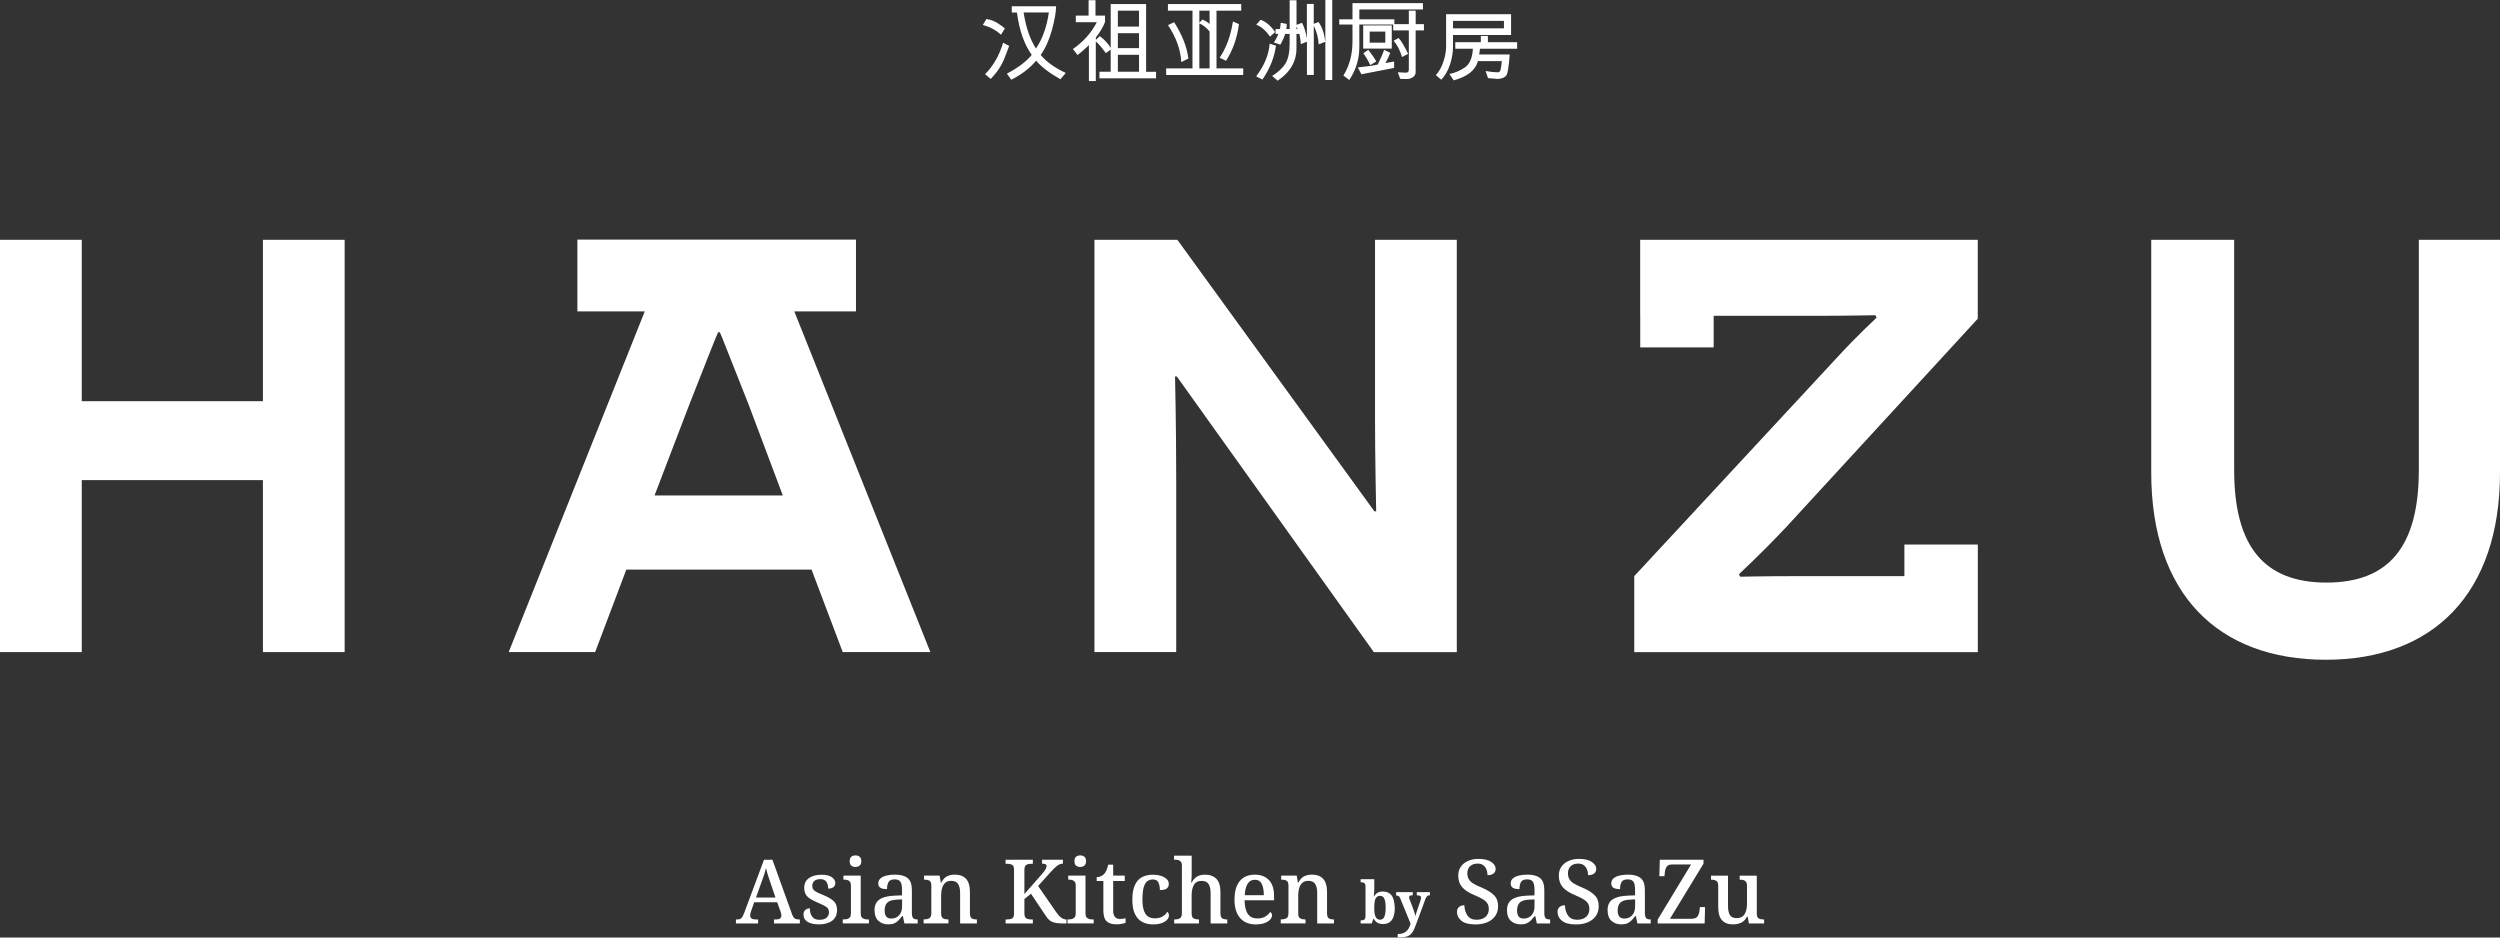 <svg width="128" height="48" viewBox="0 0 128 48" fill="none" xmlns="http://www.w3.org/2000/svg">
<rect x="0" y="0" width="128" height="48" fill="#333333" stroke="none"/>
<g clip-path="url(#clip0)">
<path d="M89.126 47.253C89.25 47.203 89.361 47.094 89.455 46.926H89.478L89.546 47.283H90.322V47.078H90.304C90.206 47.078 90.123 47.062 90.053 47.028C89.984 46.994 89.948 46.91 89.948 46.777V44.835H89.072V45.04H89.086C89.15 45.04 89.209 45.047 89.264 45.06C89.32 45.074 89.362 45.102 89.396 45.149C89.43 45.195 89.446 45.265 89.446 45.359V46.283C89.446 46.502 89.403 46.679 89.32 46.811C89.236 46.943 89.101 47.008 88.915 47.008C88.745 47.008 88.629 46.953 88.566 46.843C88.504 46.732 88.474 46.577 88.474 46.379V44.835H87.603V45.04H87.617C87.721 45.04 87.806 45.06 87.872 45.097C87.94 45.135 87.972 45.222 87.972 45.356V46.429C87.972 46.743 88.036 46.971 88.166 47.114C88.296 47.256 88.479 47.328 88.72 47.328C88.866 47.328 89.001 47.303 89.126 47.253ZM87.277 47.281L87.3 46.441H87.035L87.012 46.643C86.999 46.746 86.968 46.839 86.914 46.919C86.861 47 86.757 47.041 86.606 47.041H85.502L87.219 44.221V44.02H84.982L84.959 44.86H85.219L85.242 44.65C85.254 44.541 85.285 44.448 85.335 44.373C85.385 44.298 85.479 44.261 85.616 44.261H86.583L84.872 47.085V47.281H87.277ZM82.824 46.614C82.824 46.441 82.87 46.308 82.961 46.215C83.052 46.122 83.216 46.071 83.449 46.062L83.718 46.047V46.408C83.718 46.597 83.668 46.746 83.567 46.861C83.467 46.973 83.332 47.03 83.16 47.03C82.936 47.03 82.824 46.893 82.824 46.614ZM83.319 47.274C83.399 47.239 83.47 47.19 83.531 47.128C83.591 47.066 83.654 46.992 83.718 46.91H83.759L83.835 47.281H84.516V47.076H84.501C84.398 47.076 84.325 47.053 84.282 47.007C84.24 46.96 84.218 46.875 84.218 46.746V45.568C84.218 45.279 84.145 45.076 84.001 44.958C83.857 44.84 83.639 44.781 83.351 44.781C83.193 44.781 83.05 44.797 82.922 44.828C82.794 44.858 82.692 44.906 82.614 44.972C82.536 45.038 82.498 45.124 82.498 45.231C82.498 45.338 82.536 45.413 82.61 45.457C82.685 45.502 82.797 45.523 82.945 45.523C82.945 45.38 82.97 45.261 83.02 45.167C83.07 45.072 83.175 45.024 83.333 45.024C83.445 45.024 83.529 45.047 83.584 45.095C83.639 45.142 83.675 45.208 83.691 45.291C83.707 45.375 83.716 45.47 83.716 45.577V45.842L83.342 45.857C82.993 45.869 82.733 45.935 82.562 46.053C82.391 46.172 82.308 46.351 82.308 46.591C82.308 46.844 82.375 47.03 82.509 47.149C82.642 47.269 82.811 47.328 83.014 47.328C83.137 47.328 83.239 47.31 83.319 47.274ZM81.54 47.076C81.749 46.909 81.854 46.679 81.854 46.386C81.854 46.154 81.781 45.967 81.635 45.825C81.489 45.682 81.275 45.552 80.995 45.436C80.81 45.363 80.666 45.291 80.563 45.224C80.459 45.156 80.386 45.081 80.344 44.999C80.301 44.919 80.279 44.822 80.279 44.708C80.279 44.557 80.328 44.435 80.42 44.348C80.515 44.259 80.643 44.216 80.803 44.216C80.928 44.216 81.027 44.246 81.102 44.307C81.177 44.368 81.23 44.444 81.262 44.535C81.294 44.626 81.311 44.717 81.311 44.81C81.441 44.81 81.544 44.781 81.617 44.726C81.69 44.671 81.727 44.591 81.727 44.491C81.727 44.353 81.652 44.234 81.501 44.131C81.35 44.027 81.131 43.975 80.842 43.975C80.645 43.975 80.468 44.009 80.313 44.079C80.159 44.147 80.036 44.245 79.947 44.371C79.858 44.498 79.811 44.651 79.811 44.83C79.811 45.07 79.879 45.268 80.012 45.423C80.146 45.578 80.36 45.716 80.652 45.835C80.828 45.908 80.969 45.978 81.076 46.044C81.182 46.11 81.259 46.181 81.305 46.258C81.352 46.336 81.376 46.429 81.376 46.54C81.376 46.711 81.319 46.844 81.207 46.944C81.095 47.042 80.942 47.092 80.746 47.092C80.54 47.092 80.385 47.021 80.285 46.878C80.185 46.736 80.132 46.559 80.125 46.349C80.012 46.349 79.922 46.379 79.85 46.438C79.781 46.497 79.745 46.581 79.745 46.688C79.745 46.868 79.822 47.019 79.973 47.144C80.125 47.269 80.367 47.331 80.698 47.331C81.05 47.328 81.332 47.244 81.54 47.076ZM77.673 46.614C77.673 46.441 77.719 46.308 77.81 46.215C77.901 46.122 78.064 46.071 78.298 46.062L78.567 46.047V46.408C78.567 46.597 78.517 46.746 78.415 46.861C78.316 46.973 78.18 47.03 78.009 47.03C77.785 47.03 77.673 46.893 77.673 46.614ZM78.168 47.274C78.248 47.239 78.319 47.19 78.38 47.128C78.44 47.066 78.502 46.992 78.567 46.91H78.608L78.686 47.281H79.366V47.076H79.352C79.249 47.076 79.176 47.053 79.133 47.007C79.09 46.96 79.069 46.875 79.069 46.746V45.568C79.069 45.279 78.996 45.076 78.852 44.958C78.707 44.84 78.49 44.781 78.202 44.781C78.043 44.781 77.901 44.797 77.772 44.828C77.644 44.858 77.543 44.906 77.464 44.972C77.386 45.038 77.349 45.124 77.349 45.231C77.349 45.338 77.386 45.413 77.461 45.457C77.536 45.502 77.648 45.523 77.796 45.523C77.796 45.38 77.82 45.261 77.87 45.167C77.92 45.072 78.025 45.024 78.184 45.024C78.296 45.024 78.38 45.047 78.435 45.095C78.49 45.142 78.526 45.208 78.542 45.291C78.558 45.375 78.567 45.47 78.567 45.577V45.842L78.193 45.857C77.844 45.869 77.584 45.935 77.413 46.053C77.242 46.172 77.158 46.351 77.158 46.591C77.158 46.844 77.226 47.03 77.359 47.149C77.493 47.269 77.662 47.328 77.865 47.328C77.986 47.328 78.088 47.31 78.168 47.274ZM76.389 47.076C76.597 46.909 76.702 46.679 76.702 46.386C76.702 46.154 76.629 45.967 76.483 45.825C76.337 45.682 76.124 45.552 75.844 45.436C75.659 45.363 75.515 45.291 75.411 45.224C75.308 45.156 75.235 45.081 75.192 44.999C75.15 44.919 75.128 44.822 75.128 44.708C75.128 44.557 75.176 44.435 75.271 44.348C75.365 44.259 75.493 44.216 75.653 44.216C75.778 44.216 75.878 44.246 75.953 44.307C76.028 44.368 76.081 44.444 76.113 44.535C76.145 44.626 76.161 44.717 76.161 44.81C76.291 44.81 76.394 44.781 76.467 44.726C76.54 44.671 76.578 44.591 76.578 44.491C76.578 44.353 76.503 44.234 76.352 44.131C76.2 44.027 75.981 43.975 75.693 43.975C75.495 43.975 75.319 44.009 75.164 44.079C75.009 44.147 74.886 44.245 74.797 44.371C74.708 44.498 74.662 44.651 74.662 44.83C74.662 45.07 74.729 45.268 74.863 45.423C74.996 45.578 75.21 45.716 75.502 45.835C75.678 45.908 75.821 45.978 75.926 46.044C76.033 46.11 76.109 46.181 76.156 46.258C76.204 46.336 76.227 46.429 76.227 46.54C76.227 46.711 76.17 46.844 76.058 46.944C75.946 47.042 75.792 47.092 75.597 47.092C75.39 47.092 75.237 47.021 75.135 46.878C75.036 46.736 74.982 46.559 74.975 46.349C74.863 46.349 74.772 46.379 74.701 46.438C74.632 46.497 74.596 46.581 74.596 46.688C74.596 46.868 74.672 47.019 74.824 47.144C74.975 47.269 75.217 47.331 75.55 47.331C75.899 47.328 76.179 47.244 76.389 47.076ZM72.539 45.68V45.839C72.609 45.839 72.662 45.848 72.7 45.864C72.737 45.882 72.757 45.912 72.757 45.958C72.757 45.967 72.755 45.978 72.755 45.99C72.753 46.003 72.751 46.017 72.748 46.03C72.744 46.044 72.74 46.056 72.739 46.071C72.735 46.083 72.732 46.096 72.728 46.105L72.532 46.689C72.529 46.697 72.525 46.711 72.518 46.729C72.511 46.746 72.504 46.766 72.498 46.789C72.491 46.812 72.486 46.836 72.479 46.861C72.473 46.886 72.47 46.909 72.466 46.928C72.465 46.909 72.461 46.887 72.457 46.866C72.454 46.844 72.448 46.821 72.441 46.796C72.434 46.771 72.427 46.745 72.416 46.712C72.407 46.682 72.395 46.648 72.381 46.609C72.368 46.573 72.354 46.534 72.338 46.488C72.322 46.441 72.304 46.395 72.286 46.345C72.269 46.297 72.251 46.247 72.231 46.197C72.212 46.149 72.194 46.103 72.176 46.062C72.171 46.047 72.164 46.028 72.156 46.005C72.149 45.981 72.146 45.962 72.146 45.946C72.146 45.903 72.162 45.873 72.196 45.858C72.229 45.844 72.276 45.835 72.333 45.835V45.676H71.483V45.853C71.505 45.853 71.526 45.855 71.546 45.857C71.565 45.858 71.583 45.865 71.599 45.873C71.615 45.882 71.631 45.894 71.645 45.91C71.66 45.926 71.672 45.949 71.685 45.978L72.222 47.292C72.197 47.37 72.169 47.444 72.137 47.508C72.105 47.572 72.062 47.629 72.012 47.675C71.962 47.722 71.9 47.757 71.827 47.784C71.754 47.809 71.667 47.822 71.562 47.822V47.995H71.613C71.711 47.995 71.797 47.991 71.87 47.982C71.943 47.973 72.007 47.959 72.062 47.938C72.117 47.916 72.165 47.889 72.208 47.854C72.249 47.818 72.288 47.775 72.322 47.722C72.356 47.668 72.39 47.606 72.42 47.533C72.45 47.46 72.484 47.376 72.52 47.28C72.555 47.18 72.593 47.08 72.632 46.976C72.669 46.873 72.708 46.771 72.748 46.668C72.785 46.565 72.824 46.461 72.862 46.358C72.899 46.254 72.936 46.154 72.97 46.055C72.986 46.014 73.001 45.978 73.016 45.951C73.032 45.923 73.049 45.901 73.068 45.883C73.086 45.865 73.107 45.855 73.13 45.848C73.154 45.841 73.18 45.837 73.211 45.837V45.678H72.539V45.68ZM70.88 46.017C70.924 46.119 70.946 46.27 70.946 46.474C70.946 46.672 70.924 46.823 70.88 46.93C70.837 47.035 70.766 47.089 70.668 47.089C70.609 47.089 70.559 47.076 70.52 47.05C70.481 47.023 70.449 46.984 70.426 46.932C70.403 46.88 70.386 46.816 70.376 46.739C70.367 46.663 70.362 46.575 70.362 46.477C70.362 46.374 70.367 46.285 70.376 46.208C70.385 46.131 70.403 46.069 70.426 46.017C70.449 45.967 70.479 45.93 70.518 45.905C70.558 45.88 70.606 45.867 70.666 45.867C70.764 45.865 70.835 45.916 70.88 46.017ZM71.364 46.103C71.337 45.998 71.3 45.912 71.248 45.844C71.197 45.776 71.134 45.727 71.061 45.694C70.987 45.662 70.901 45.646 70.805 45.646C70.693 45.646 70.6 45.668 70.529 45.71C70.458 45.753 70.401 45.812 70.358 45.885H70.338C70.342 45.839 70.346 45.794 70.351 45.751C70.355 45.714 70.356 45.675 70.36 45.634C70.362 45.591 70.363 45.555 70.363 45.525V45.015H69.664V45.172H69.676C69.708 45.172 69.738 45.174 69.767 45.179C69.795 45.184 69.82 45.193 69.842 45.208C69.863 45.222 69.881 45.242 69.893 45.268C69.906 45.295 69.913 45.329 69.913 45.372V46.916C69.913 46.962 69.906 46.998 69.893 47.025C69.881 47.051 69.863 47.073 69.842 47.087C69.82 47.101 69.795 47.112 69.769 47.115C69.742 47.121 69.713 47.123 69.685 47.123H69.665V47.281H70.232L70.315 47.048H70.342C70.363 47.087 70.388 47.123 70.417 47.155C70.445 47.187 70.479 47.215 70.516 47.239C70.554 47.262 70.597 47.28 70.643 47.292C70.689 47.304 70.741 47.312 70.8 47.312C70.899 47.312 70.987 47.296 71.063 47.264C71.14 47.231 71.204 47.18 71.255 47.112C71.307 47.044 71.346 46.957 71.373 46.852C71.4 46.746 71.414 46.622 71.414 46.477C71.403 46.331 71.391 46.208 71.364 46.103ZM66.843 47.281V47.076H66.825C66.726 47.076 66.64 47.059 66.573 47.023C66.503 46.987 66.469 46.905 66.469 46.773V45.832C66.469 45.702 66.485 45.58 66.517 45.47C66.549 45.361 66.603 45.272 66.677 45.202C66.752 45.135 66.854 45.099 66.98 45.099C67.151 45.099 67.27 45.152 67.338 45.261C67.406 45.37 67.441 45.521 67.441 45.721V47.28H68.3V47.075H68.276C68.173 47.075 68.091 47.055 68.033 47.017C67.974 46.98 67.944 46.889 67.944 46.746V45.673C67.944 45.363 67.876 45.136 67.742 44.994C67.609 44.853 67.422 44.781 67.181 44.781C67.035 44.781 66.906 44.806 66.79 44.856C66.674 44.906 66.569 45.017 66.475 45.188H66.451L66.393 44.831H65.595V45.036H65.613C65.713 45.036 65.798 45.054 65.866 45.088C65.933 45.124 65.969 45.208 65.969 45.341V46.748C65.969 46.889 65.933 46.978 65.862 47.016C65.791 47.053 65.704 47.073 65.6 47.073H65.574V47.278H66.843V47.281ZM63.88 45.247C63.968 45.111 64.089 45.044 64.247 45.044C64.414 45.044 64.534 45.115 64.603 45.258C64.673 45.4 64.708 45.593 64.708 45.834H63.732C63.743 45.577 63.793 45.382 63.88 45.247ZM64.765 47.255C64.888 47.206 64.979 47.146 65.039 47.075C65.098 47.003 65.128 46.934 65.128 46.866C65.128 46.823 65.12 46.787 65.098 46.757C65.079 46.727 65.055 46.705 65.032 46.693C64.977 46.782 64.895 46.859 64.783 46.926C64.673 46.994 64.537 47.026 64.379 47.026C64.169 47.026 64.008 46.953 63.898 46.805C63.788 46.657 63.729 46.42 63.722 46.094H65.232V45.88C65.232 45.518 65.144 45.243 64.97 45.06C64.796 44.876 64.555 44.783 64.251 44.783C63.916 44.783 63.658 44.892 63.478 45.108C63.296 45.324 63.207 45.646 63.207 46.076C63.207 46.472 63.301 46.78 63.492 47C63.683 47.219 63.951 47.33 64.297 47.33C64.486 47.328 64.641 47.303 64.765 47.255ZM61.386 47.281V47.076H61.371C61.272 47.076 61.186 47.059 61.117 47.023C61.047 46.987 61.012 46.905 61.012 46.773V45.832C61.012 45.616 61.051 45.439 61.131 45.304C61.209 45.168 61.339 45.101 61.519 45.101C61.69 45.101 61.809 45.154 61.879 45.263C61.948 45.372 61.984 45.523 61.984 45.723V47.281H62.837V47.076H62.822C62.719 47.076 62.637 47.057 62.577 47.019C62.516 46.982 62.486 46.891 62.486 46.748V45.675C62.486 45.364 62.417 45.138 62.278 44.995C62.139 44.855 61.943 44.783 61.692 44.783C61.542 44.783 61.412 44.813 61.3 44.874C61.188 44.935 61.094 45.038 61.017 45.184H60.99C60.999 45.09 61.006 45.008 61.008 44.94C61.012 44.872 61.014 44.806 61.014 44.746V43.81H60.111V44.015H60.152C60.21 44.015 60.267 44.022 60.323 44.036C60.38 44.05 60.424 44.079 60.46 44.12C60.495 44.163 60.513 44.229 60.513 44.316V46.752C60.513 46.893 60.477 46.982 60.406 47.019C60.335 47.057 60.248 47.076 60.145 47.076H60.118V47.281H61.386ZM59.493 47.258C59.612 47.212 59.701 47.155 59.76 47.085C59.819 47.016 59.849 46.944 59.849 46.871C59.849 46.789 59.821 46.727 59.762 46.684C59.71 46.782 59.63 46.861 59.521 46.925C59.413 46.987 59.286 47.019 59.14 47.019C58.909 47.019 58.743 46.941 58.644 46.784C58.544 46.627 58.492 46.388 58.492 46.069C58.492 45.801 58.514 45.591 58.556 45.438C58.599 45.286 58.66 45.179 58.741 45.118C58.822 45.058 58.918 45.028 59.026 45.028C59.169 45.028 59.265 45.081 59.313 45.188C59.361 45.295 59.386 45.423 59.386 45.571C59.55 45.571 59.667 45.545 59.737 45.491C59.806 45.438 59.842 45.359 59.842 45.256C59.842 45.156 59.804 45.07 59.728 45.001C59.651 44.931 59.552 44.878 59.427 44.84C59.302 44.803 59.167 44.785 59.021 44.785C58.823 44.785 58.645 44.824 58.487 44.901C58.328 44.977 58.204 45.111 58.113 45.3C58.022 45.489 57.976 45.746 57.976 46.072C57.976 46.374 58.02 46.616 58.111 46.802C58.2 46.985 58.327 47.121 58.487 47.205C58.647 47.288 58.832 47.33 59.039 47.33C59.224 47.328 59.373 47.304 59.493 47.258ZM57.434 47.301C57.523 47.283 57.588 47.265 57.63 47.246V47.017C57.582 47.026 57.534 47.033 57.486 47.041C57.44 47.046 57.388 47.05 57.333 47.05C57.226 47.05 57.144 47.014 57.084 46.944C57.025 46.875 56.995 46.764 56.995 46.614V45.106H57.588V44.831H56.995V44.27H56.74C56.694 44.489 56.624 44.65 56.53 44.749C56.482 44.801 56.423 44.84 56.354 44.869C56.286 44.895 56.218 44.91 56.151 44.91V45.106H56.492V46.614C56.492 46.88 56.548 47.064 56.658 47.169C56.769 47.274 56.936 47.326 57.158 47.326C57.255 47.328 57.345 47.319 57.434 47.301ZM55.998 47.281V47.076H55.939C55.878 47.076 55.819 47.069 55.763 47.053C55.706 47.037 55.661 47.008 55.627 46.964C55.593 46.919 55.577 46.85 55.577 46.755V44.831H54.692V45.036H54.715C54.776 45.036 54.835 45.044 54.888 45.056C54.943 45.07 54.988 45.099 55.023 45.14C55.059 45.183 55.077 45.249 55.077 45.336V46.771C55.077 46.859 55.059 46.925 55.023 46.968C54.988 47.01 54.943 47.039 54.888 47.053C54.833 47.067 54.776 47.073 54.715 47.073H54.657V47.278H55.998V47.281ZM55.517 44.321C55.575 44.275 55.606 44.2 55.606 44.093C55.606 43.983 55.575 43.906 55.517 43.863C55.458 43.819 55.389 43.797 55.308 43.797C55.223 43.797 55.152 43.819 55.096 43.863C55.039 43.908 55.013 43.984 55.013 44.093C55.013 44.2 55.041 44.275 55.096 44.321C55.154 44.368 55.223 44.389 55.308 44.389C55.387 44.389 55.456 44.366 55.517 44.321ZM52.882 47.281V47.076H52.785C52.694 47.076 52.614 47.059 52.548 47.021C52.481 46.985 52.449 46.896 52.449 46.755V46.033L52.787 45.759L53.526 46.864C53.578 46.944 53.629 47.01 53.679 47.064C53.729 47.117 53.788 47.16 53.855 47.192C53.923 47.224 54.007 47.248 54.108 47.262C54.21 47.276 54.34 47.281 54.498 47.281H54.603V47.076H54.594C54.505 47.076 54.422 47.046 54.338 46.987C54.256 46.928 54.171 46.836 54.083 46.711L53.152 45.363L53.8 44.641C53.916 44.512 54.021 44.41 54.115 44.334C54.21 44.257 54.311 44.22 54.422 44.22V44.018H53.353V44.22C53.508 44.22 53.587 44.257 53.587 44.33C53.587 44.378 53.569 44.437 53.531 44.507C53.496 44.575 53.428 44.664 53.33 44.774L52.449 45.775V44.546C52.449 44.405 52.483 44.318 52.548 44.28C52.616 44.243 52.694 44.225 52.785 44.225H52.882V44.02H51.486V44.225H51.582C51.672 44.225 51.753 44.243 51.818 44.277C51.886 44.312 51.918 44.395 51.918 44.526V46.779C51.918 46.91 51.884 46.992 51.818 47.025C51.751 47.059 51.672 47.075 51.582 47.075H51.486V47.28H52.882V47.281ZM48.56 47.281V47.076H48.542C48.442 47.076 48.357 47.059 48.289 47.023C48.222 46.987 48.186 46.905 48.186 46.773V45.832C48.186 45.702 48.202 45.58 48.234 45.47C48.266 45.361 48.32 45.272 48.394 45.202C48.469 45.135 48.571 45.099 48.697 45.099C48.868 45.099 48.987 45.152 49.055 45.261C49.123 45.37 49.158 45.521 49.158 45.721V47.28H50.017V47.075H49.993C49.89 47.075 49.808 47.055 49.749 47.017C49.691 46.98 49.66 46.889 49.66 46.746V45.673C49.66 45.363 49.593 45.136 49.459 44.994C49.326 44.853 49.139 44.781 48.898 44.781C48.752 44.781 48.622 44.806 48.507 44.856C48.391 44.906 48.286 45.017 48.191 45.188H48.168L48.109 44.831H47.31V45.036H47.328C47.428 45.036 47.513 45.054 47.581 45.088C47.648 45.122 47.684 45.208 47.684 45.341V46.748C47.684 46.889 47.648 46.978 47.577 47.016C47.506 47.053 47.419 47.073 47.315 47.073H47.289V47.278H48.56V47.281ZM45.293 46.614C45.293 46.441 45.339 46.308 45.43 46.215C45.52 46.122 45.684 46.071 45.917 46.062L46.186 46.047V46.408C46.186 46.597 46.137 46.746 46.035 46.861C45.935 46.973 45.8 47.03 45.629 47.03C45.405 47.03 45.293 46.893 45.293 46.614ZM45.788 47.274C45.868 47.239 45.939 47.19 45.999 47.128C46.06 47.066 46.122 46.992 46.186 46.91H46.227L46.306 47.281H46.986V47.076H46.972C46.868 47.076 46.795 47.053 46.753 47.007C46.71 46.96 46.688 46.875 46.688 46.746V45.568C46.688 45.279 46.615 45.076 46.471 44.958C46.327 44.84 46.11 44.781 45.821 44.781C45.663 44.781 45.52 44.797 45.392 44.828C45.264 44.858 45.163 44.906 45.084 44.972C45.006 45.038 44.968 45.124 44.968 45.231C44.968 45.338 45.006 45.413 45.081 45.457C45.155 45.502 45.268 45.523 45.415 45.523C45.415 45.38 45.44 45.261 45.49 45.167C45.54 45.072 45.645 45.024 45.802 45.024C45.914 45.024 45.998 45.047 46.053 45.095C46.108 45.142 46.144 45.208 46.16 45.291C46.176 45.375 46.185 45.47 46.185 45.577V45.842L45.811 45.857C45.462 45.869 45.2 45.935 45.031 46.053C44.86 46.172 44.776 46.351 44.776 46.591C44.776 46.844 44.844 47.03 44.977 47.149C45.111 47.269 45.28 47.328 45.483 47.328C45.606 47.328 45.707 47.31 45.788 47.274ZM44.489 47.281V47.076H44.431C44.37 47.076 44.311 47.069 44.255 47.053C44.197 47.037 44.153 47.008 44.119 46.964C44.085 46.919 44.069 46.85 44.069 46.755V44.831H43.184V45.036H43.208C43.268 45.036 43.327 45.044 43.38 45.056C43.435 45.07 43.48 45.099 43.516 45.14C43.551 45.183 43.567 45.249 43.567 45.336V46.771C43.567 46.859 43.549 46.925 43.516 46.968C43.48 47.01 43.435 47.039 43.38 47.053C43.325 47.067 43.268 47.073 43.208 47.073H43.149V47.278H44.489V47.281ZM44.009 44.321C44.068 44.275 44.098 44.2 44.098 44.093C44.098 43.983 44.068 43.906 44.009 43.863C43.95 43.819 43.88 43.797 43.8 43.797C43.715 43.797 43.644 43.819 43.589 43.863C43.532 43.908 43.505 43.984 43.505 44.093C43.505 44.2 43.533 44.275 43.589 44.321C43.645 44.368 43.715 44.389 43.8 44.389C43.88 44.389 43.95 44.366 44.009 44.321ZM42.606 47.141C42.773 47.016 42.857 46.832 42.857 46.588C42.857 46.395 42.8 46.245 42.686 46.138C42.572 46.03 42.401 45.93 42.173 45.835C41.958 45.753 41.806 45.68 41.719 45.618C41.632 45.555 41.589 45.468 41.589 45.356C41.589 45.252 41.623 45.168 41.692 45.106C41.76 45.044 41.865 45.011 42.006 45.011C42.139 45.011 42.239 45.054 42.305 45.14C42.371 45.225 42.403 45.345 42.403 45.496C42.524 45.496 42.616 45.471 42.677 45.418C42.737 45.366 42.768 45.297 42.768 45.208C42.768 45.097 42.711 45.001 42.595 44.915C42.479 44.83 42.303 44.787 42.066 44.787C41.799 44.787 41.584 44.844 41.42 44.958C41.258 45.072 41.176 45.238 41.176 45.454C41.176 45.587 41.203 45.7 41.252 45.789C41.304 45.878 41.382 45.956 41.487 46.023C41.593 46.088 41.724 46.154 41.883 46.222C42.029 46.283 42.143 46.336 42.225 46.383C42.306 46.429 42.364 46.475 42.395 46.523C42.428 46.572 42.444 46.634 42.444 46.705C42.444 46.821 42.403 46.916 42.321 46.987C42.239 47.059 42.116 47.094 41.956 47.094C41.783 47.094 41.657 47.039 41.58 46.928C41.502 46.818 41.464 46.677 41.464 46.506C41.422 46.506 41.375 46.515 41.325 46.532C41.276 46.55 41.231 46.582 41.195 46.629C41.158 46.675 41.14 46.741 41.14 46.83C41.14 46.989 41.208 47.112 41.345 47.197C41.482 47.283 41.68 47.328 41.938 47.328C42.214 47.328 42.438 47.265 42.606 47.141ZM39.002 45.129C39.053 44.997 39.096 44.88 39.13 44.771C39.164 44.662 39.192 44.555 39.217 44.448C39.242 44.557 39.274 44.673 39.313 44.796C39.352 44.919 39.393 45.042 39.436 45.167L39.705 45.953H38.706L39.002 45.129ZM38.815 47.281V47.076H38.683C38.5 47.076 38.409 47.007 38.409 46.866C38.409 46.805 38.425 46.734 38.455 46.652L38.615 46.195H39.792L39.97 46.693C39.979 46.727 39.988 46.757 39.995 46.784C40.002 46.811 40.006 46.839 40.006 46.866C40.006 46.939 39.983 46.992 39.938 47.026C39.892 47.06 39.83 47.076 39.751 47.076H39.629V47.281H40.952V47.076H40.887C40.802 47.076 40.736 47.059 40.686 47.023C40.638 46.987 40.593 46.918 40.554 46.811L39.547 44.018H39.117L38.11 46.723C38.058 46.866 38.008 46.96 37.958 47.007C37.91 47.053 37.843 47.076 37.757 47.076H37.679V47.281H38.815Z" fill="white"/>
<path d="M71.391 0.991H68.569V1.255H71.391V0.991ZM66.628 1.489H65.309V1.737H66.628V1.489ZM61.564 1L61.384 1.186C61.596 1.277 61.778 1.419 61.931 1.614L62.121 1.419C61.945 1.213 61.76 1.072 61.564 1ZM77.678 2.159H76.181V1.84H75.819V2.159H74.511V2.496H75.412C75.387 2.971 75.244 3.293 74.986 3.465C74.728 3.634 74.47 3.741 74.21 3.786L74.427 4.114C75.127 3.928 75.542 3.6 75.67 3.129H76.895C76.861 3.438 76.829 3.611 76.801 3.646C76.772 3.682 76.735 3.702 76.687 3.702C76.512 3.702 76.305 3.68 76.063 3.636L76.186 4C76.473 4.026 76.633 4.041 76.669 4.041C76.769 4.041 76.859 4.025 76.941 3.992C77.023 3.96 77.084 3.918 77.123 3.862C77.162 3.809 77.194 3.695 77.221 3.523C77.248 3.352 77.272 3.108 77.297 2.789H75.734L75.775 2.496H77.678V2.159ZM74.395 1.068H77.002V1.45H74.395V1.068ZM77.369 0.728H74.041V2.368C74.041 2.621 73.993 2.889 73.898 3.17C73.804 3.452 73.676 3.677 73.514 3.844L73.791 4.082C73.982 3.884 74.13 3.629 74.235 3.32C74.34 3.01 74.393 2.698 74.393 2.386V1.792H77.367V0.728H77.369ZM70.057 2.55L69.805 2.726C69.967 2.962 70.082 3.165 70.155 3.334L70.465 3.149C70.401 3.021 70.266 2.821 70.057 2.55ZM71.38 3.149L70.933 3.229C71.019 3.085 71.101 2.91 71.181 2.705L70.866 2.552C70.823 2.696 70.716 2.946 70.543 3.304C70.317 3.359 69.975 3.408 69.52 3.452L69.705 3.802L71.379 3.477V3.149H71.38ZM71.606 1.945L71.352 2.088C71.535 2.291 71.68 2.569 71.783 2.921L72.093 2.757C71.9 2.348 71.738 2.077 71.606 1.945ZM70.127 1.619H70.928V2.186H70.127V1.619ZM71.259 1.3H69.796V2.489H71.259V1.3ZM72.906 1.234H72.483V0.547H72.132V1.234H71.332V1.557H72.132V3.557C72.132 3.675 72.071 3.73 71.95 3.721L71.569 3.698L71.689 4.037L72.004 4.046C72.121 4.049 72.228 4.023 72.322 3.964C72.417 3.905 72.47 3.825 72.481 3.721V1.557H72.905V1.234H72.906ZM72.855 0.16H69.247V2.127C69.247 2.783 69.092 3.365 68.782 3.869L69.083 4.096C69.425 3.584 69.598 3.022 69.598 2.405V0.483H72.855V0.16ZM65.006 2.234C64.963 2.805 64.733 3.361 64.315 3.907L64.634 4.074C65.015 3.525 65.246 2.946 65.33 2.338L65.006 2.234ZM65.572 1.166C65.561 1.498 65.446 1.835 65.223 2.177L65.554 2.284C65.777 1.901 65.887 1.548 65.882 1.225L65.572 1.166ZM64.546 1.011L64.32 1.262C64.566 1.355 64.803 1.558 65.029 1.876L65.285 1.64C65.077 1.334 64.83 1.123 64.546 1.011ZM67.511 1.127L67.264 1.22V0.203H66.913V1.969C66.859 1.657 66.778 1.389 66.665 1.166L66.382 1.273V0.014H66.03V2.234C66.03 2.673 65.96 3.008 65.821 3.24C65.683 3.472 65.453 3.688 65.136 3.889L65.414 4.133C66.065 3.695 66.388 3.135 66.379 2.452V1.361C66.509 1.587 66.584 1.888 66.601 2.261L66.915 2.136V3.836H67.266V1.312C67.419 1.637 67.504 1.958 67.516 2.273L67.853 2.14C67.812 1.737 67.698 1.4 67.511 1.127ZM68.211 0H67.858V4.096H68.211V0ZM60.116 1.136C60.097 1.143 59.992 1.193 59.801 1.286C60.214 1.901 60.442 2.53 60.483 3.176L60.845 3.001C60.779 2.423 60.535 1.801 60.116 1.136ZM63.126 1.1C63.01 1.842 62.782 2.462 62.444 2.958L62.775 3.112C63.127 2.553 63.348 1.928 63.434 1.234L63.126 1.1ZM61.407 0.547H61.931V3.502H61.407V0.547ZM63.653 3.502H62.285V0.547H63.551V0.209H59.798V0.547H61.055V3.502H59.705C59.705 3.698 59.707 3.811 59.709 3.841H63.653V3.502ZM57.235 2.805H58.318V3.673H57.235V2.805ZM57.235 1.699H58.318V2.466H57.235V1.699ZM57.235 0.547H58.318V1.362H57.235V0.547ZM59.194 3.675H58.681V0.209H56.868V2.448C56.73 2.225 56.544 2.026 56.311 1.849L56.108 2.04V1.917C56.299 1.683 56.455 1.423 56.577 1.132V0.799H56.089V0.009H55.736V0.799H55.081V1.138H56.156C55.875 1.683 55.467 2.142 54.933 2.509L55.168 2.816C55.312 2.716 55.506 2.548 55.752 2.314V4.149H56.105V2.127C56.229 2.218 56.4 2.416 56.619 2.721L56.867 2.539V3.673H56.292V4.012H59.19V3.675H59.194ZM51.359 2.186C51.165 2.839 50.857 3.375 50.435 3.8L50.724 4.041C50.907 3.85 51.057 3.664 51.172 3.484C51.288 3.304 51.395 3.085 51.489 2.826L51.671 2.35L51.359 2.186ZM50.507 0.97L50.321 1.277C50.693 1.38 51.002 1.546 51.251 1.778L51.45 1.459C51.197 1.234 50.882 1.072 50.507 0.97ZM53.042 2.487C52.739 2.015 52.527 1.398 52.408 0.638H53.701C53.596 1.371 53.377 1.988 53.042 2.487ZM53.284 2.816C53.533 2.459 53.726 2.027 53.863 1.521C54 1.015 54.069 0.615 54.073 0.321H51.803V0.64H52.068C52.182 1.539 52.435 2.263 52.825 2.81C52.554 3.145 52.13 3.466 51.553 3.771L51.776 4.082C52.292 3.825 52.718 3.5 53.051 3.106C53.306 3.416 53.721 3.734 54.294 4.058L54.568 3.732C54.02 3.484 53.59 3.178 53.284 2.816ZM50.629 0.991L50.46 1.207C50.749 1.298 50.987 1.443 51.174 1.639L51.35 1.398C51.153 1.204 50.912 1.066 50.629 0.991Z" fill="white"/>
<path d="M13.461 12.278V20.541H4.186V12.278H0V33.387H4.186V24.582H13.461V33.387H17.646V12.278H13.461Z" fill="white"/>
<path d="M70.4 21.205C70.4 23.526 70.461 26.151 70.461 26.18H70.37L60.281 12.278H56.036V33.387H60.222V24.521C60.222 21.838 60.162 19.304 60.162 19.275H60.253L70.341 33.389H74.588V12.278H70.402V21.205H70.4Z" fill="white"/>
<path d="M123.844 12.278V24.069C123.844 28.02 122.279 29.828 119.117 29.828C115.954 29.828 114.389 28.018 114.389 24.069V12.278H110.143V24.19C110.143 30.402 113.545 33.779 119.087 33.779C124.567 33.779 128 30.402 128 24.19V12.278H123.844Z" fill="white"/>
<path d="M33.513 25.367L35.29 20.722C36.013 18.881 36.736 17.043 36.766 17.013H36.857C36.887 17.043 37.61 18.912 38.333 20.722L40.08 25.367H33.513ZM43.826 15.945V12.268H29.562V15.945H33.012L26.045 33.387H30.471L32.067 29.165H41.552L43.148 33.387H47.635L40.669 15.945H43.826Z" fill="white"/>
<path d="M97.507 29.498H92.046C90.33 29.498 89.126 29.528 89.096 29.528L89.035 29.407C89.035 29.377 89.968 28.564 91.475 26.964L101.261 16.319V12.278H87.739H83.98H83.977V16.169H83.98V17.788H87.739V16.169H93.22C94.635 16.169 95.99 16.139 96.02 16.139L96.081 16.258C96.081 16.289 95.237 17.013 93.942 18.43L83.674 29.498V33.389H97.505H101.259H101.264V27.881H97.505V29.498H97.507Z" fill="white"/>
</g>
<defs>
<clipPath id="clip0">
<rect width="128" height="48" fill="white"/>
</clipPath>
</defs>
</svg>
